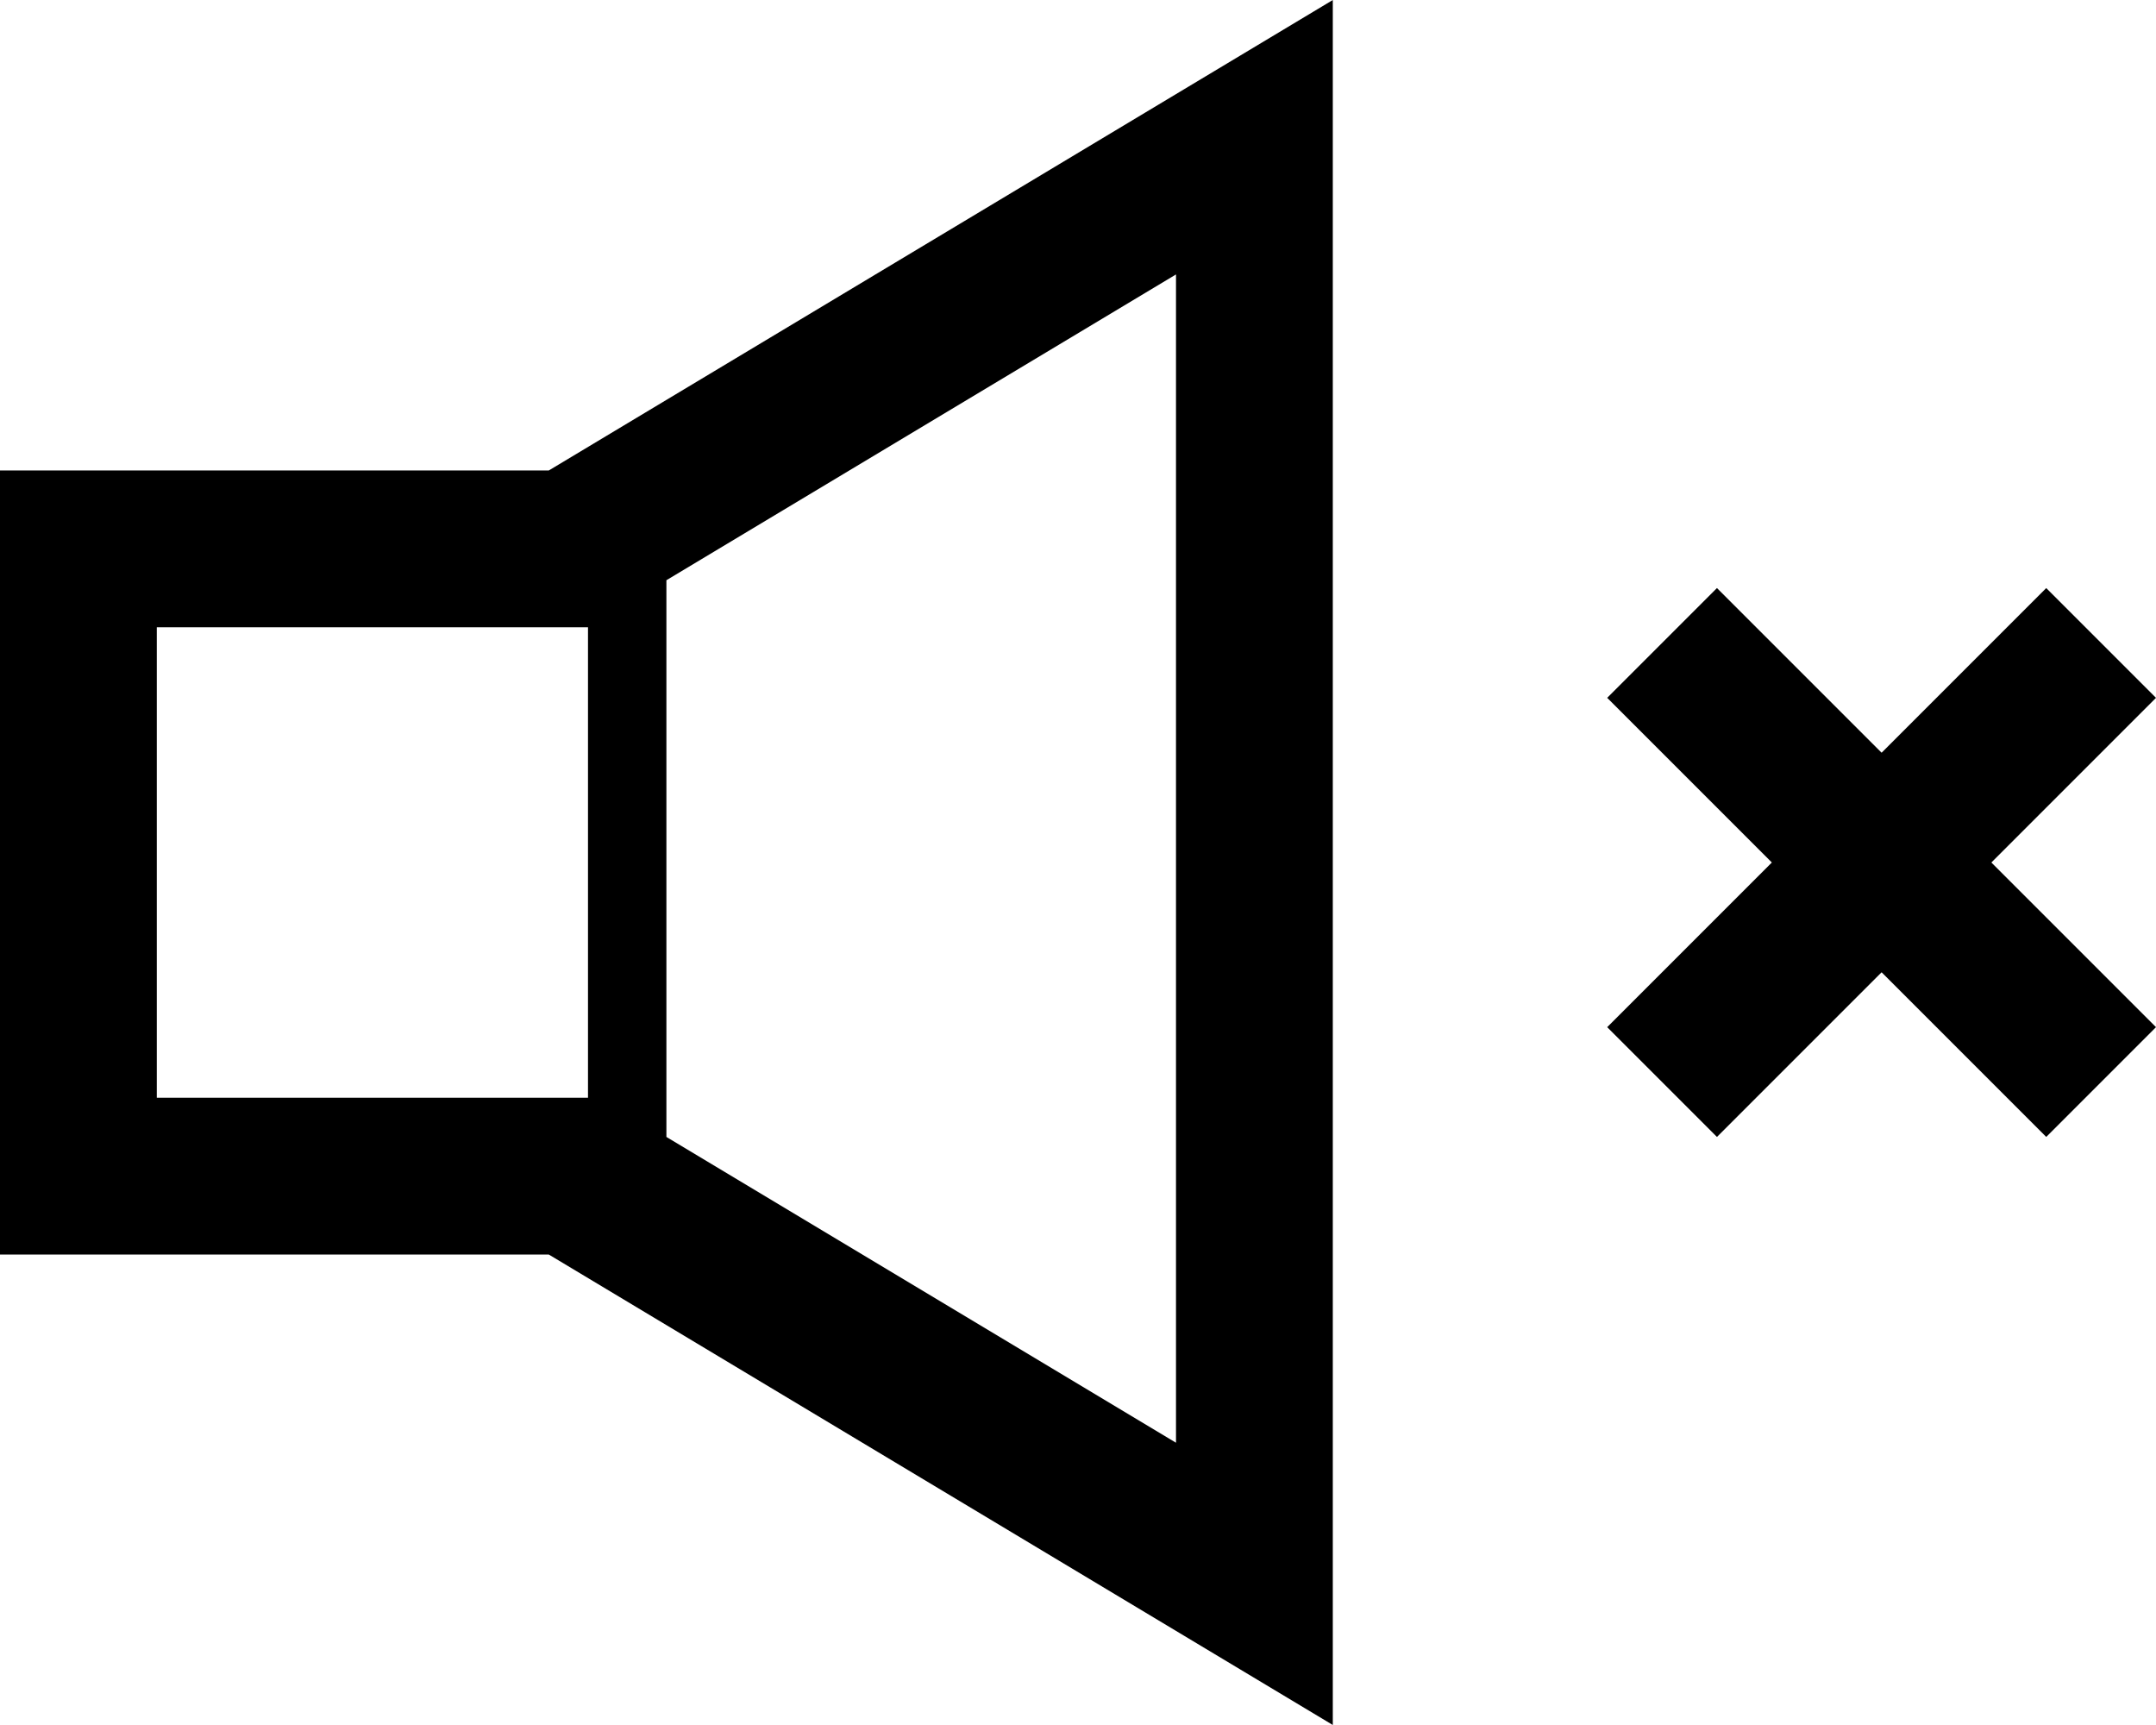 <?xml version="1.0" encoding="utf-8"?>
<!-- Generator: Adobe Illustrator 24.1.1, SVG Export Plug-In . SVG Version: 6.00 Build 0)  -->
<svg version="1.1" id="_x31_" xmlns="http://www.w3.org/2000/svg" xmlns:xlink="http://www.w3.org/1999/xlink" x="0px" y="0px"
	 width="27.5px" height="22px" viewBox="0 0 27.5 22" enable-background="new 0 0 27.5 22" xml:space="preserve">
<path id="_x32_" d="M27.5,8.9l-1.4-1.4L24,9.6l-2.1-2.1l-1.4,1.4l2.1,2.1l-2.1,2.1l1.4,1.4l2.1-2.1l2.1,2.1l1.4-1.4L25.4,11
	L27.5,8.9z M26.1,8.9L26.1,8.9l-1.4,1.4l0,0L26.1,8.9z M21.9,13.1L21.9,13.1l1.4-1.4l0,0L21.9,13.1z M23.3,10.3l-1.4-1.4l0,0
	L23.3,10.3L23.3,10.3z M24,11L24,11L24,11L24,11L24,11z M26.1,13.1L26.1,13.1l-1.4-1.4l0,0L26.1,13.1z M7,6H0v10h7l10,6V0L7,6L7,6z
	 M8.5,7.4L15,3.5v14.9l-6.5-3.9V7.4z M7.5,8v6H7H2V8l5,0L7.5,8z"/>
</svg>